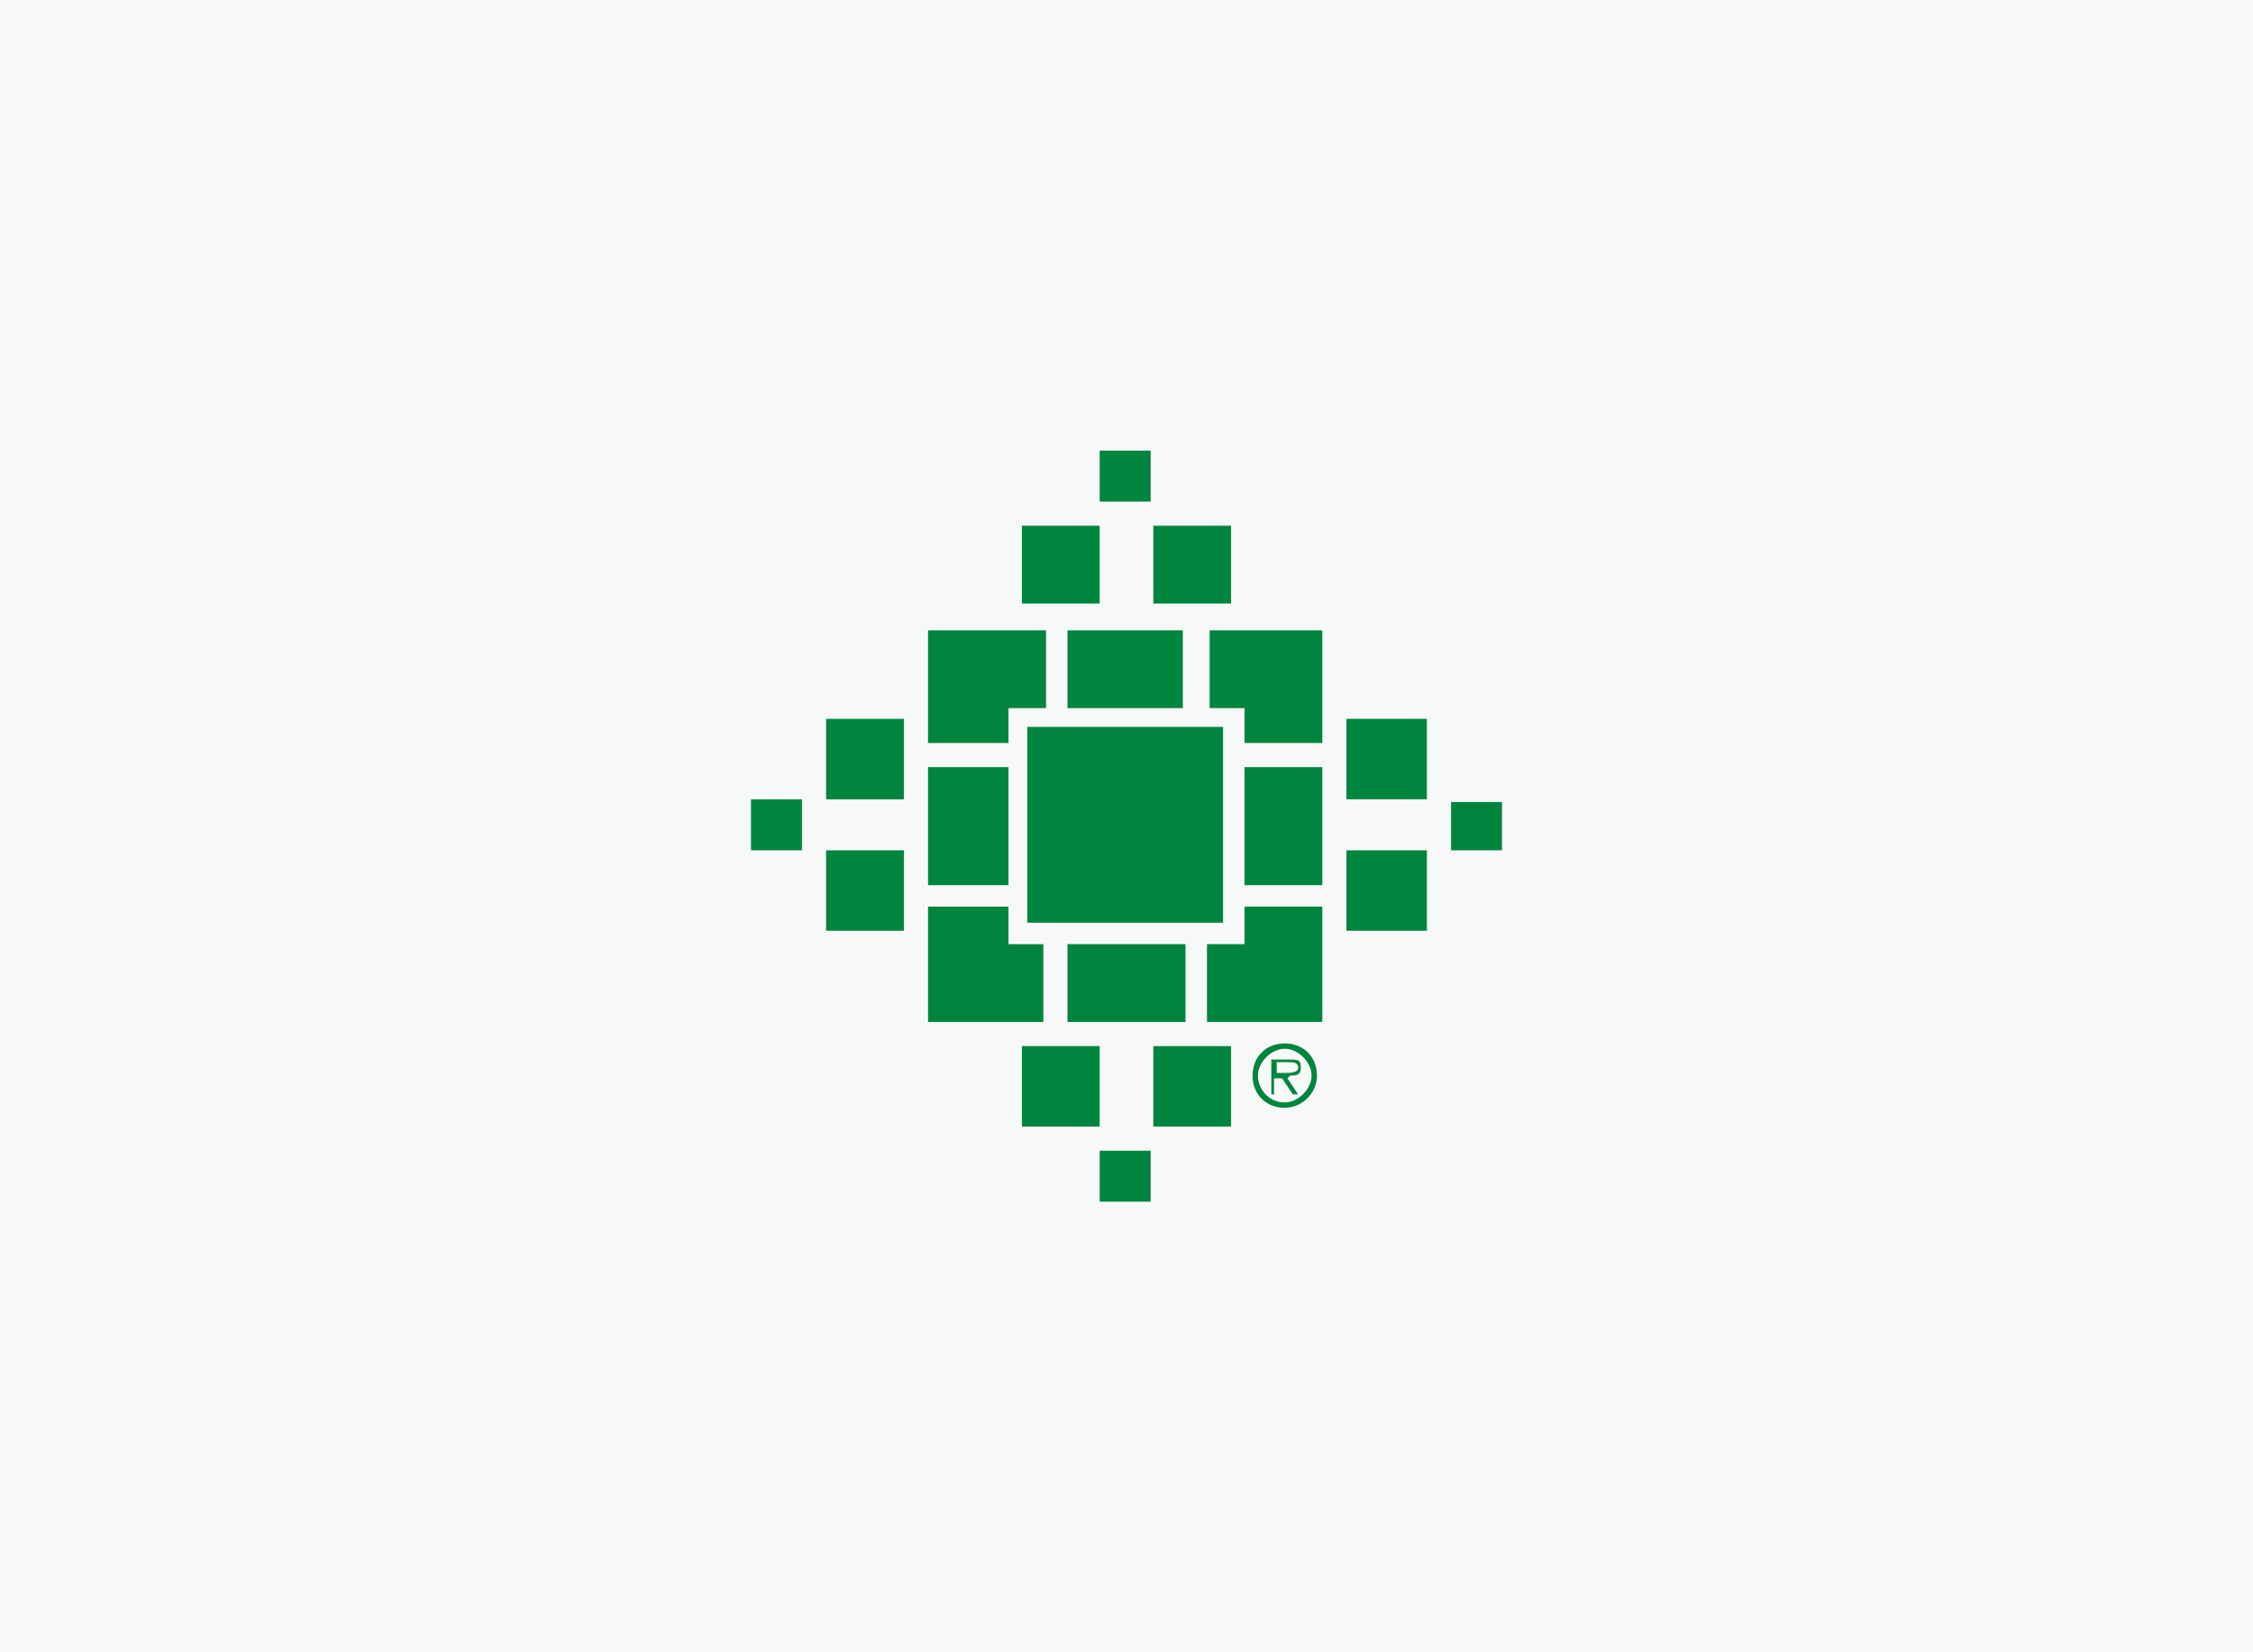 <svg width="600" height="440" viewBox="0 0 600 440" xmlns="http://www.w3.org/2000/svg"><g fill-rule="nonzero" fill="none"><path fill="#F7F8F8" d="M0 0h600v440H0z"/><g fill="#00853F"><path d="M331.43 204.285h20.715v31.43H331.43z"/><path d="M358.57 226.43v21.425H380V226.43z"/><path d="M386.43 213.57H400v12.86h-13.57z"/><path d="M358.57 191.43H380v21.425h-21.43V191.43z"/><path d="M247.145 204.285h21.425v31.43h-21.425z"/><path d="M220 191.43h20.715v21.425H220V191.43z"/><path d="M200 212.855h13.57v13.575H200z"/><path d="M220 226.43h20.715v21.425H220z"/><path d="M247.145 241.43h21.425v10h9.285v20.715h-30.71z"/><path d="M315.715 251.43v20.715h-31.43V251.43z"/><path d="M331.43 241.43h20.715v30.715H321.43V251.43h10z"/><path d="M272.145 278.57h20.71V300h-20.71v-21.43z"/><path d="M292.855 306.43h13.575V320h-13.575z"/><path d="M307.145 278.57h20.71V300h-20.71z"/><path d="M322.145 167.855h30v30H331.43v-9.285h-9.285z"/><path d="M284.285 167.855H315v20.715h-30.715z"/><path d="M247.145 167.855h31.425v20.715h-10v9.285h-21.425v-30z"/><path d="M307.145 140h20.71v20.715h-20.71z"/><path d="M292.855 120h13.575v13.57h-13.575z"/><path d="M272.145 140h20.71v20.715h-20.71V140z"/><path d="M273.57 193.57h52.145v52.145H273.57z"/><path d="M342.145 295c4.285 0 8.57-3.57 8.57-8.57s-3.57-8.575-8.57-8.575-8.575 3.575-8.575 8.575c0 5 3.58 8.57 8.58 8.57h-.005Zm0-1.43c-4.295 0-7.145-3.57-7.145-7.14 0-3.575 3.57-7.145 7.145-7.145 3.57 0 7.14 3.57 7.14 7.145 0 3.57-3.57 7.14-7.14 7.14Zm1.425-7.14c1.43 0 2.86 0 2.86-2.145 0-2.14-.715-2.14-3.575-2.14h-4.285v9.285h.715v-4.285h2.145l2.855 4.285h1.43l-2.86-4.285.715-.715Zm-3.57-.715v-2.86h2.855c1.43 0 2.86 0 2.86 1.43s-2.145 1.43-3.57 1.43H340Z"/></g></g></svg>